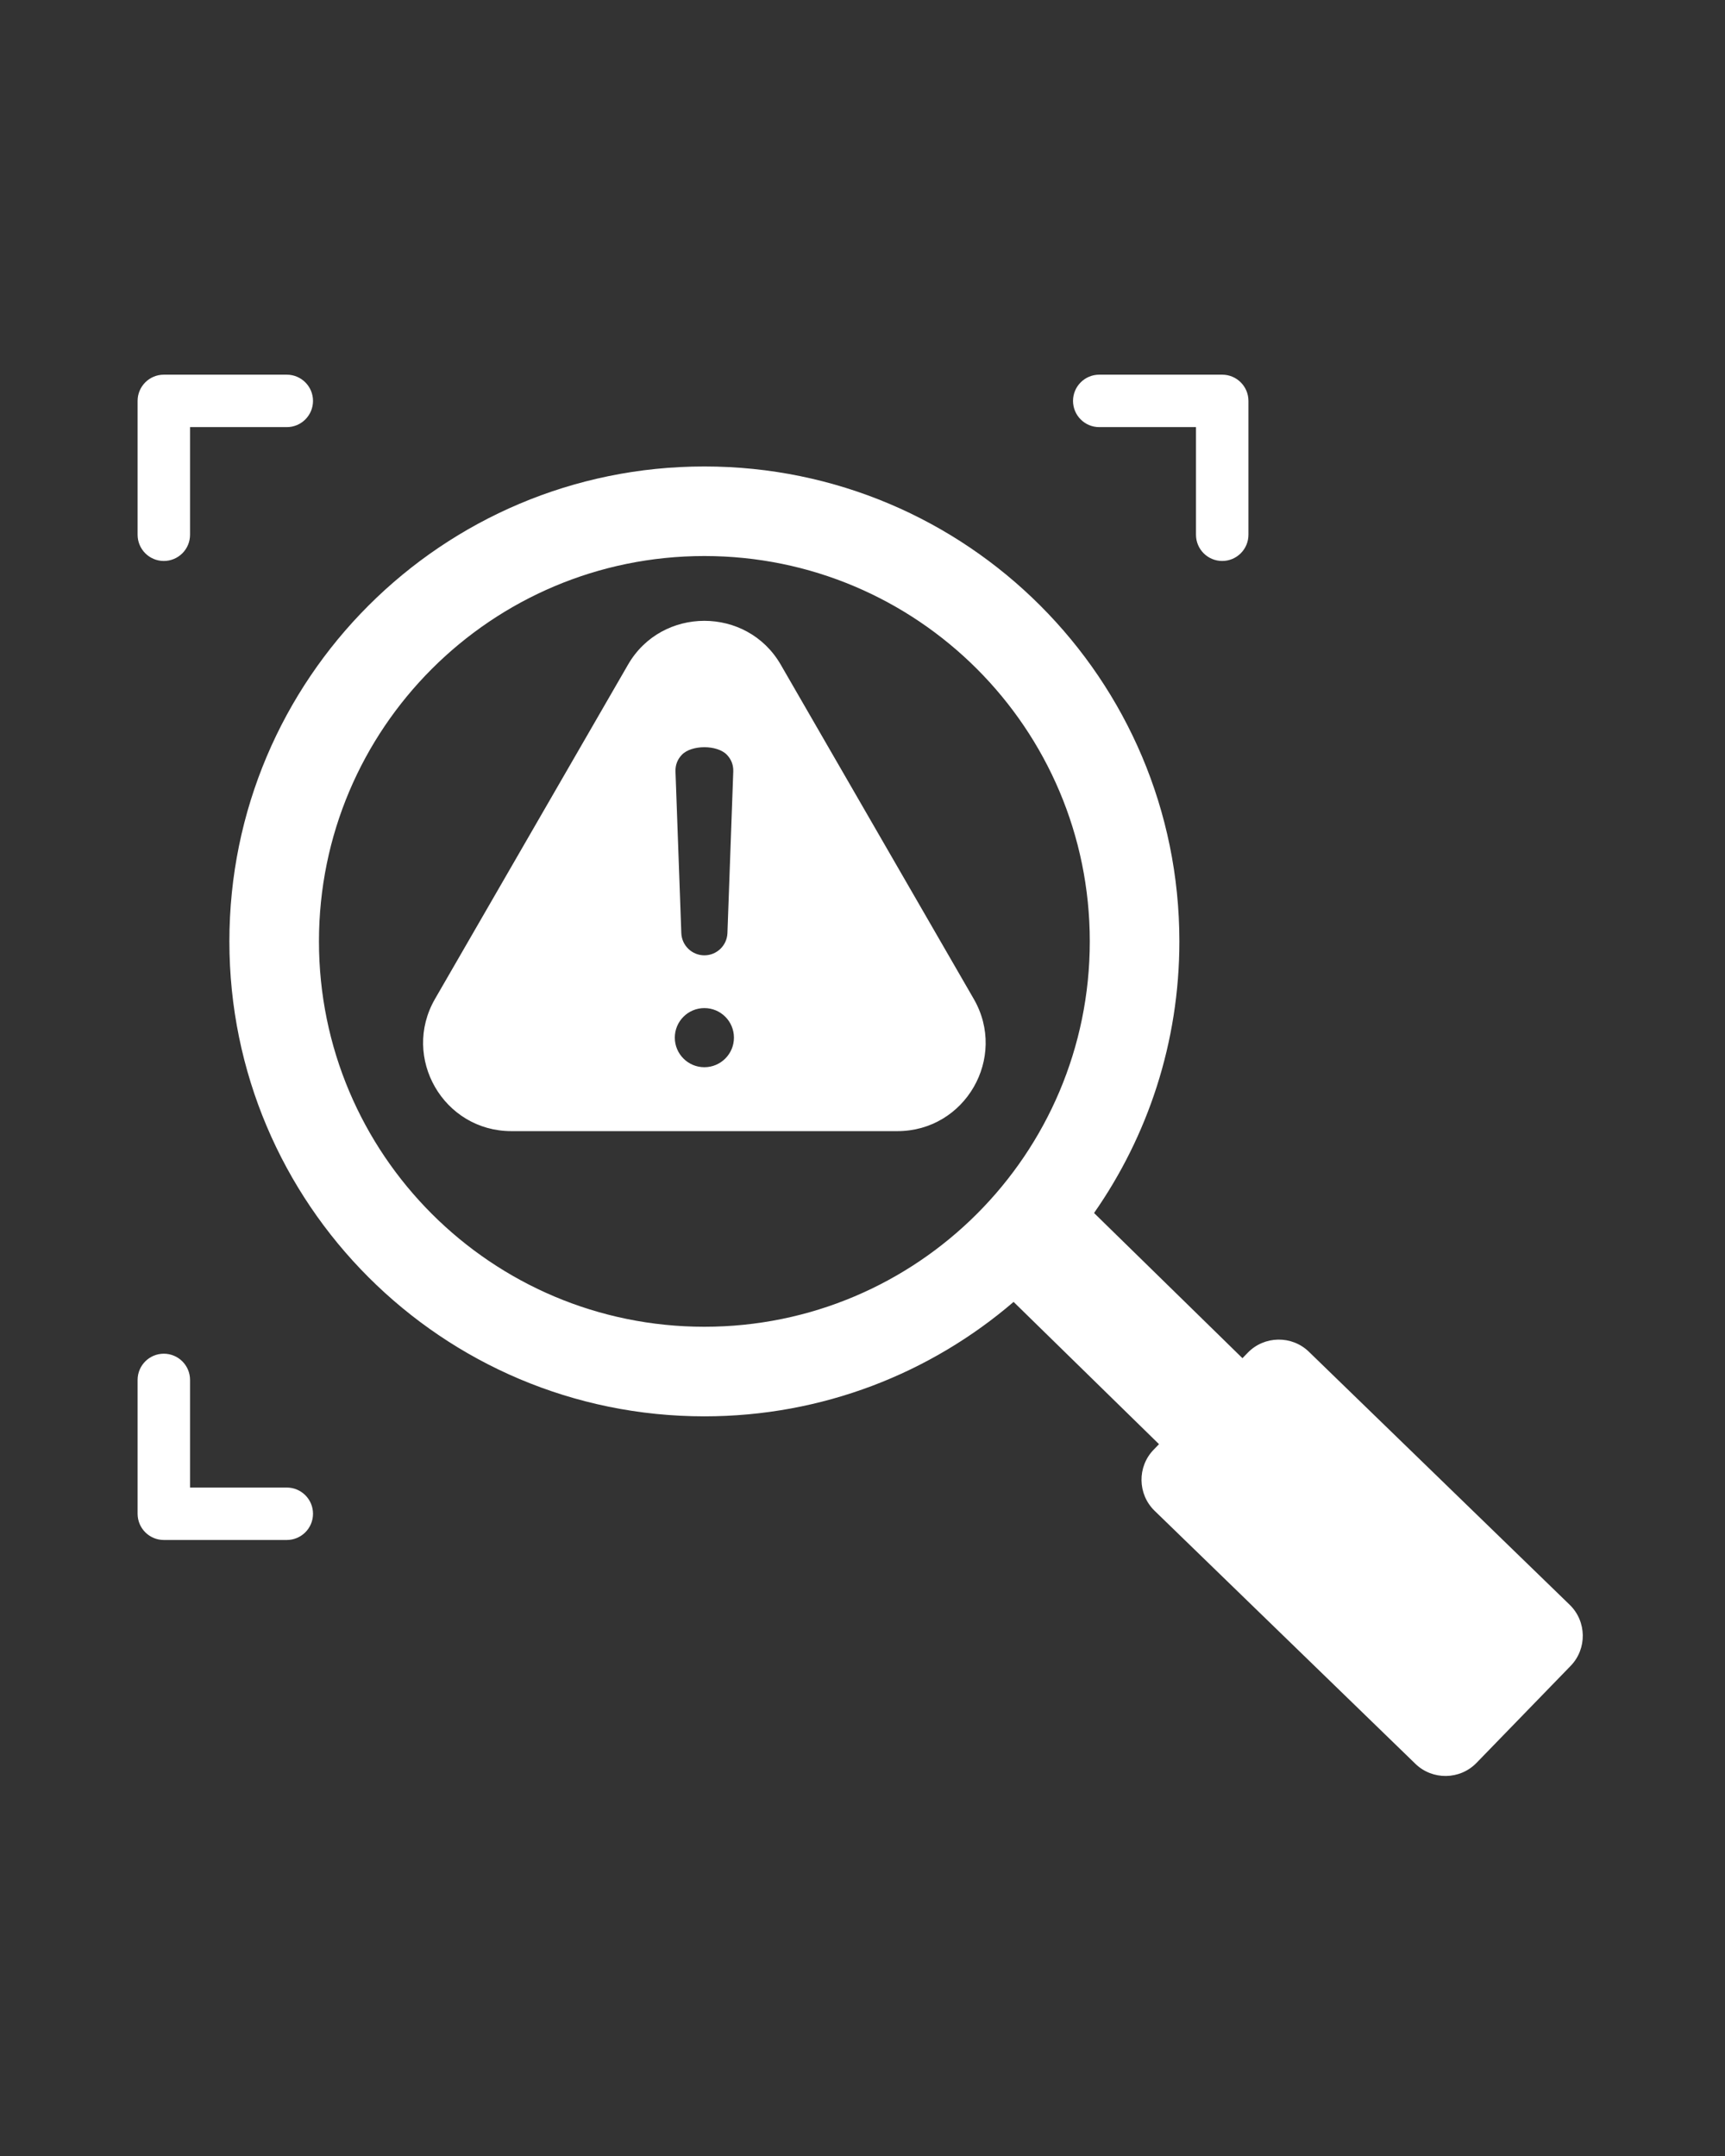 <svg version="1.2" preserveAspectRatio="xMidYMid meet" height="1350" viewBox="0 0 810 1012.5" zoomAndPan="magnify" width="1080" xmlns:xlink="http://www.w3.org/1999/xlink" xmlns="http://www.w3.org/2000/svg"><rect x="0" y="0" width="810" height="1012.5" fill="#333333" stroke="none"/><defs><clipPath id="a4432441c2"><path d="M 64.688 175.895 L 744 175.895 L 744 835 L 64.688 835 Z M 64.688 175.895"></path></clipPath></defs><g id="5cfea1872f"><g clip-path="url(#a4432441c2)" clip-rule="nonzero"><path d="M 503.855 188.273 C 503.855 181.473 509.367 175.957 516.168 175.957 L 573.906 175.957 C 580.707 175.957 586.223 181.473 586.223 188.273 L 586.223 251.129 C 586.223 257.93 580.707 263.441 573.906 263.441 C 567.109 263.441 561.594 257.93 561.594 251.129 L 561.594 200.586 L 516.168 200.586 C 509.367 200.586 503.855 195.07 503.855 188.273 Z M 134.664 698.582 L 89.238 698.582 L 89.238 648.039 C 89.238 641.238 83.727 635.727 76.926 635.727 C 70.125 635.727 64.613 641.238 64.613 648.039 L 64.613 710.895 C 64.613 717.695 70.125 723.207 76.926 723.207 L 134.668 723.207 C 141.465 723.207 146.98 717.695 146.98 710.895 C 146.98 704.094 141.465 698.582 134.664 698.582 Z M 76.926 263.441 C 83.727 263.441 89.238 257.93 89.238 251.129 L 89.238 200.586 L 134.668 200.586 C 141.465 200.586 146.98 195.07 146.98 188.273 C 146.98 181.473 141.465 175.957 134.668 175.957 L 76.926 175.957 C 70.125 175.957 64.613 181.473 64.613 188.273 L 64.613 251.129 C 64.613 257.93 70.125 263.441 76.926 263.441 Z M 457.238 469.113 C 473.16 496.691 453.234 531.203 421.391 531.203 L 240.109 531.203 C 208.27 531.203 188.344 496.691 204.266 469.113 L 294.906 312.121 C 310.734 284.699 350.766 284.699 366.598 312.121 Z M 317.184 362.344 L 319.922 438.195 C 320.133 444.023 324.918 448.641 330.75 448.641 C 336.578 448.641 341.367 444.023 341.578 438.195 L 344.316 362.344 C 344.43 359.293 343.406 356.625 341.289 354.43 C 336.758 349.73 324.742 349.73 320.211 354.43 C 318.094 356.625 317.074 359.293 317.184 362.344 Z M 344.633 487.301 C 344.633 479.633 338.418 473.418 330.75 473.418 C 323.086 473.418 316.867 479.633 316.867 487.301 C 316.867 494.969 323.082 501.184 330.75 501.184 C 338.418 501.184 344.633 494.969 344.633 487.301 Z M 737.52 782.328 L 693.301 827.902 C 685.531 835.906 672.633 836.098 664.629 828.332 L 542.145 709.48 C 534.141 701.715 533.945 688.809 541.711 680.809 L 544.23 678.211 L 475.949 611.402 C 436.934 644.898 386.207 665.141 330.754 665.141 C 207.57 665.141 107.711 565.281 107.711 442.102 C 107.711 318.918 207.57 219.062 330.754 219.062 C 453.934 219.062 553.793 318.918 553.793 442.102 C 553.793 489.535 538.973 533.504 513.727 569.652 L 583.414 637.832 L 585.934 635.234 C 593.699 627.234 606.605 627.035 614.609 634.805 L 737.09 753.66 C 745.09 761.426 745.289 774.324 737.52 782.328 Z M 511.727 442.098 C 511.727 342.148 430.699 261.121 330.75 261.121 C 230.801 261.121 149.773 342.148 149.773 442.098 C 149.773 542.047 230.801 623.074 330.75 623.074 C 430.703 623.074 511.727 542.047 511.727 442.098 Z M 511.727 442.098" style="stroke:none;fill-rule:evenodd;fill:#ffffff;fill-opacity:1;"></path></g></g></svg>